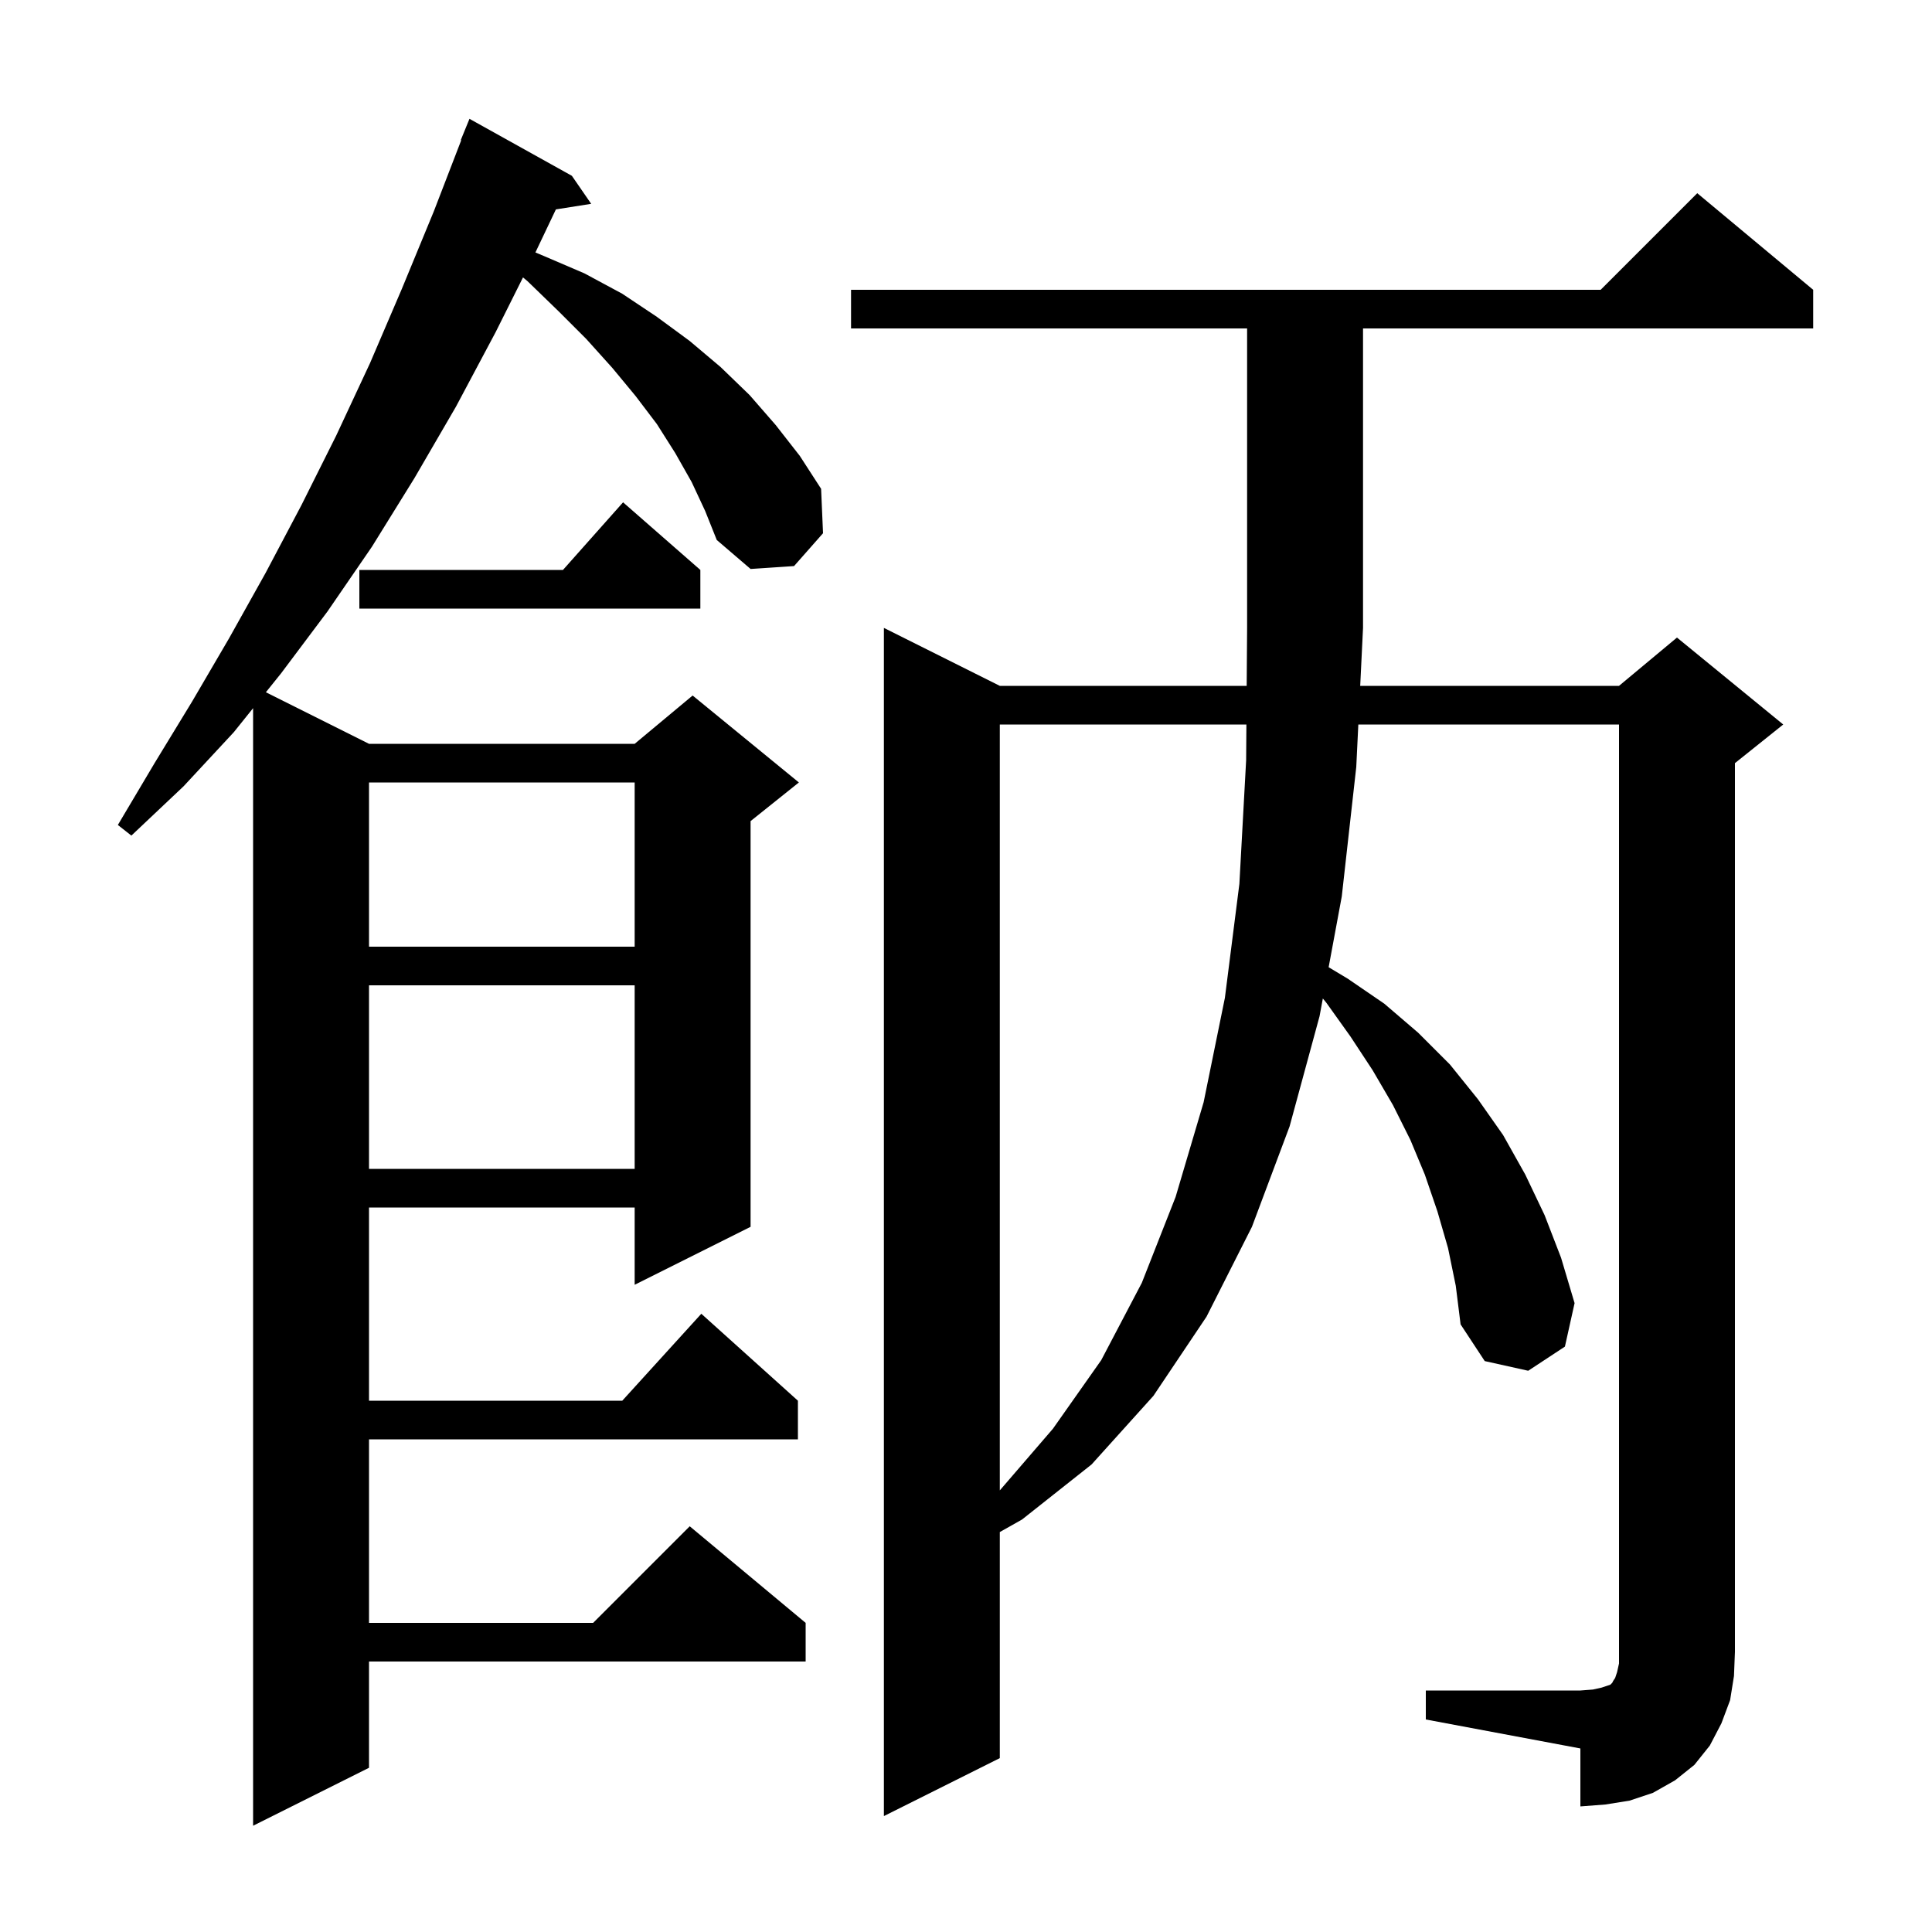 <svg xmlns="http://www.w3.org/2000/svg" xmlns:xlink="http://www.w3.org/1999/xlink" version="1.1" baseProfile="full" viewBox="0 0 200 200" width="200" height="200"><g fill="currentColor"><path d="M 71.6 49.9 L 69.9 46.9 L 68.0 43.9 L 65.8 41.0 L 63.4 38.1 L 60.7 35.1 L 57.8 32.2 L 54.6 29.1 L 54.14 28.719 L 51.3 34.4 L 47.2 42.1 L 42.9 49.5 L 38.5 56.6 L 33.9 63.3 L 29.1 69.7 L 27.524 71.662 L 38.2 77.0 L 65.7 77.0 L 71.7 72.0 L 82.7 81.0 L 77.7 85.0 L 77.7 127.0 L 65.7 133.0 L 65.7 125.0 L 38.2 125.0 L 38.2 145.0 L 64.418 145.0 L 72.6 136.0 L 82.6 145.0 L 82.6 149.0 L 38.2 149.0 L 38.2 168.0 L 61.4 168.0 L 71.4 158.0 L 83.4 168.0 L 83.4 172.0 L 38.2 172.0 L 38.2 183.0 L 26.2 189.0 L 26.2 73.31 L 24.2 75.8 L 19.0 81.4 L 13.6 86.5 L 12.2 85.4 L 16.0 79.0 L 19.9 72.6 L 23.7 66.1 L 27.5 59.3 L 31.2 52.3 L 34.8 45.1 L 38.3 37.6 L 41.6 29.9 L 44.9 21.9 L 47.747 14.515 L 47.7 14.5 L 48.6 12.3 L 59.2 18.2 L 61.2 21.1 L 57.546 21.677 L 55.426 26.134 L 56.3 26.5 L 60.5 28.3 L 64.4 30.4 L 68.0 32.8 L 71.4 35.3 L 74.6 38.0 L 77.6 40.9 L 80.3 44.0 L 82.8 47.2 L 85.0 50.6 L 85.2 55.2 L 82.2 58.6 L 77.7 58.9 L 74.2 55.9 L 73.0 52.9 Z M 147.6 175.0 L 163.6 175.0 L 164.9 174.9 L 165.8 174.7 L 166.7 174.4 L 166.9 174.2 L 167.0 174.0 L 167.2 173.7 L 167.4 173.1 L 167.6 172.2 L 167.6 75.0 L 140.614 75.0 L 140.4 79.4 L 138.9 92.8 L 137.541 100.125 L 139.5 101.3 L 143.3 103.9 L 146.8 106.9 L 150.1 110.2 L 153.0 113.8 L 155.6 117.5 L 157.9 121.6 L 159.9 125.8 L 161.6 130.2 L 163.0 134.9 L 162.0 139.4 L 158.2 141.9 L 153.7 140.9 L 151.2 137.1 L 150.7 133.1 L 149.9 129.2 L 148.8 125.4 L 147.5 121.6 L 146.0 118.0 L 144.2 114.4 L 142.1 110.8 L 139.8 107.3 L 137.3 103.8 L 136.94 103.366 L 136.6 105.2 L 133.5 116.6 L 129.6 127.0 L 124.9 136.3 L 119.4 144.5 L 113.0 151.6 L 105.8 157.3 L 103.5 158.597 L 103.5 182.0 L 91.5 188.0 L 91.5 65.0 L 103.5 71.0 L 129.056 71.0 L 129.1 65.0 L 129.1 34.0 L 88.1 34.0 L 88.1 30.0 L 165.7 30.0 L 175.7 20.0 L 187.7 30.0 L 187.7 34.0 L 141.1 34.0 L 141.1 65.0 L 140.808 71.0 L 167.6 71.0 L 173.6 66.0 L 184.6 75.0 L 179.6 79.0 L 179.6 171.0 L 179.5 173.5 L 179.1 176.0 L 178.2 178.4 L 177.0 180.7 L 175.4 182.7 L 173.4 184.3 L 171.1 185.6 L 168.7 186.4 L 166.2 186.8 L 163.6 187.0 L 163.6 181.0 L 147.6 178.0 Z M 103.5 75.0 L 103.5 154.284 L 109.0 147.9 L 114.0 140.8 L 118.2 132.8 L 121.7 123.9 L 124.6 114.1 L 126.8 103.3 L 128.3 91.5 L 129.0 78.7 L 129.027 75.0 Z M 38.2 102.0 L 38.2 121.0 L 65.7 121.0 L 65.7 102.0 Z M 38.2 81.0 L 38.2 98.0 L 65.7 98.0 L 65.7 81.0 Z M 72.5 59.0 L 72.5 63.0 L 37.2 63.0 L 37.2 59.0 L 58.278 59.0 L 64.5 52.0 Z "/></g></svg>